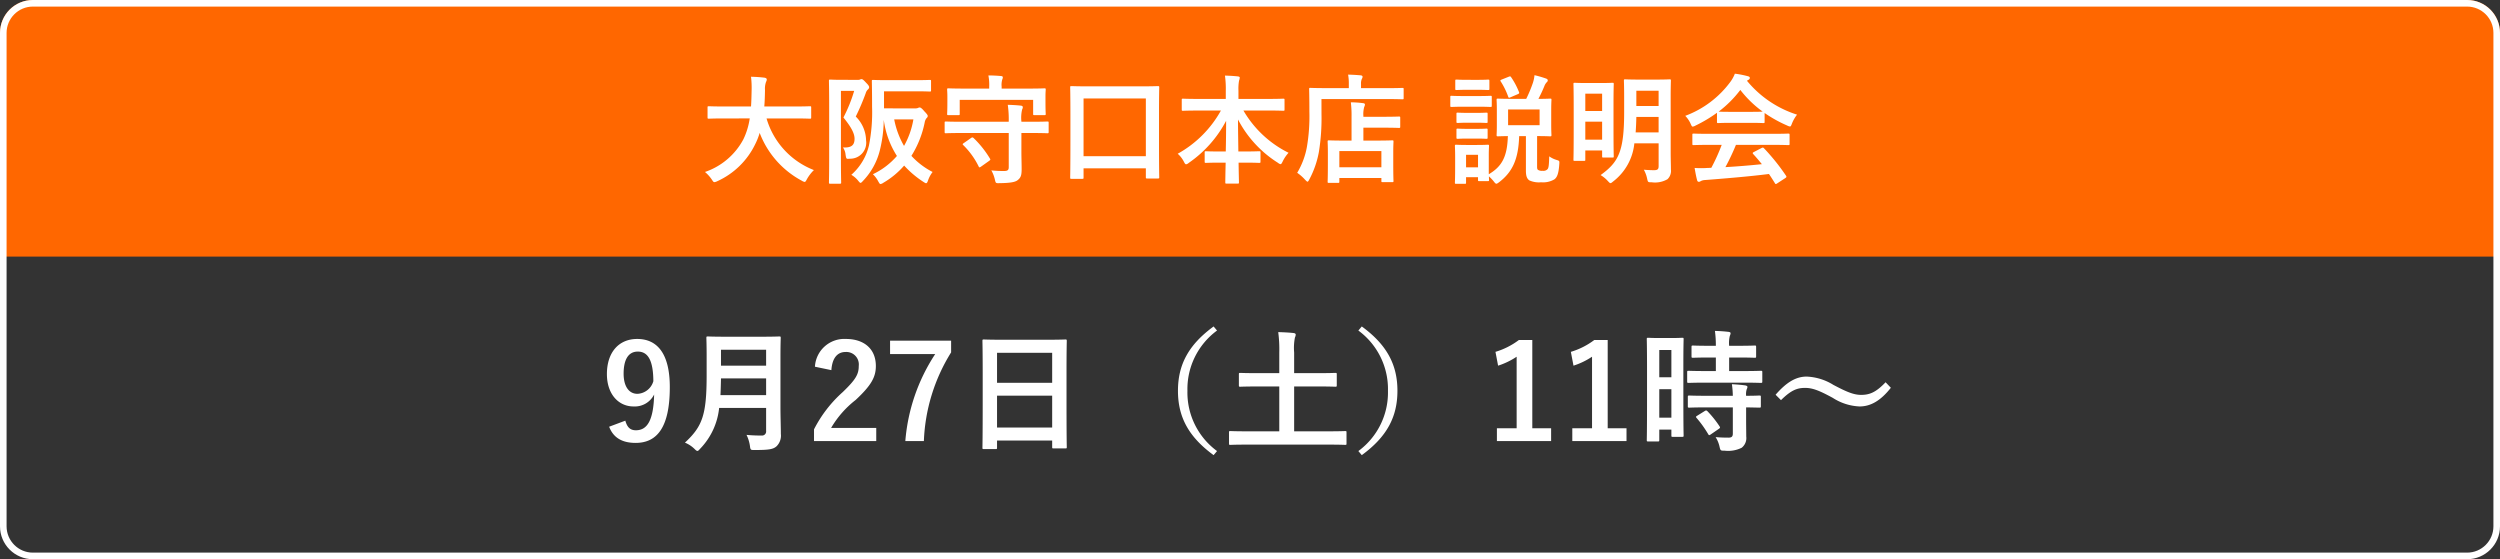 <svg xmlns="http://www.w3.org/2000/svg" width="380" height="85" viewBox="0 0 380 85">
  <rect x="0" y="0" width="380" height="85" fill="#333333" stroke="none"/>
  <g id="グループ_400" data-name="グループ 400" transform="translate(-1642 15997.001)">
    <path id="パス_1197" data-name="パス 1197" d="M5,0H375a5,5,0,0,1,5,5V39H0V5A5,5,0,0,1,5,0Z" transform="translate(1642 -15997.001)" fill="#ff6700"/>
    <path id="パス_1198" data-name="パス 1198" d="M-76.041-8.5a10.88,10.88,0,0,1-.972,3.186A10.419,10.419,0,0,1-82.845-.36,5.576,5.576,0,0,1-81.819.774c.2.306.27.414.414.414a1.437,1.437,0,0,0,.432-.144,11.812,11.812,0,0,0,5.76-5.616A10.467,10.467,0,0,0-74.529-6.3,13.793,13.793,0,0,0-68.121.972a1.158,1.158,0,0,0,.414.18c.144,0,.216-.144.378-.45a6,6,0,0,1,1.044-1.35,12.016,12.016,0,0,1-7.2-7.848h4.3c1.62,0,2.178.036,2.286.036.18,0,.2-.018.2-.216v-1.476c0-.18-.018-.2-.2-.2-.108,0-.666.036-2.286.036h-4.644c.072-.774.09-1.6.108-2.484a3.114,3.114,0,0,1,.162-1.26.756.756,0,0,0,.108-.378c0-.126-.144-.216-.324-.252a20.71,20.71,0,0,0-2.07-.144,14.1,14.1,0,0,1,.09,2.088c-.018.882-.036,1.692-.09,2.43h-4.122c-1.62,0-2.178-.036-2.286-.036-.18,0-.2.018-.2.2v1.476c0,.2.018.216.2.216.108,0,.666-.036,2.286-.036Zm20.412-1.53v-2.592h4.662c1.638,0,2.178.036,2.286.036.18,0,.2-.018.2-.18v-1.386c0-.18-.018-.2-.2-.2-.108,0-.648.036-2.286.036h-4.014c-1.62,0-2.2-.036-2.3-.036-.18,0-.2.018-.2.2,0,.108.036,1.278.036,3.87a25.957,25.957,0,0,1-.468,5.868A8.549,8.549,0,0,1-60.6.072a3.717,3.717,0,0,1,1.044.9c.18.216.27.324.36.324s.2-.108.378-.306a10.29,10.29,0,0,0,2.538-4.572,20.263,20.263,0,0,0,.612-4.7,13.488,13.488,0,0,0,2,5.49A11.146,11.146,0,0,1-57.321-.018a4.212,4.212,0,0,1,.81,1.08c.162.288.234.414.36.414a1.142,1.142,0,0,0,.432-.2,12.5,12.5,0,0,0,3.15-2.61,14.756,14.756,0,0,0,2.934,2.484c.2.126.306.2.4.2.126,0,.2-.144.306-.45a4.547,4.547,0,0,1,.684-1.26,11.43,11.43,0,0,1-3.222-2.448,15.2,15.2,0,0,0,2.016-5.058,1.424,1.424,0,0,1,.306-.7.4.4,0,0,0,.162-.288c0-.144-.09-.288-.54-.756-.36-.432-.558-.558-.684-.558a.771.771,0,0,0-.288.09,1.4,1.4,0,0,1-.5.054Zm4.464,1.674A12.343,12.343,0,0,1-52.587-4.32a12.865,12.865,0,0,1-1.494-4.032Zm-11.106-6.012c-.936,0-1.4-.036-1.53-.036-.18,0-.2.018-.2.216,0,.108.036,1.35.036,3.834v7.758C-63.963-.108-64,1.1-64,1.224c0,.18.018.2.2.2h1.44c.2,0,.216-.018.216-.2,0-.108-.036-1.386-.036-3.816v-10.1h2.016A22.45,22.45,0,0,1-61.8-8.64c1.278,1.566,1.692,2.484,1.692,3.24,0,1.1-.648,1.368-1.764,1.314a2.236,2.236,0,0,1,.4,1.116c.108.648.108.648.648.594a2.434,2.434,0,0,0,2.466-2.79,5.2,5.2,0,0,0-1.566-3.618,34.977,34.977,0,0,0,1.512-3.546,1.256,1.256,0,0,1,.342-.576.461.461,0,0,0,.18-.324c0-.144-.072-.306-.468-.7-.414-.45-.54-.54-.7-.54a.41.41,0,0,0-.2.054.829.829,0,0,1-.36.054Zm25.6,8.082v5.2c0,.432-.18.576-.684.576a15.973,15.973,0,0,1-1.962-.09,5.185,5.185,0,0,1,.54,1.4c.126.54.126.558.7.54,1.656-.018,2.412-.162,2.772-.468.45-.36.594-.7.594-1.62s-.036-1.764-.036-2.772V-6.282h1.674c1.6,0,2.16.036,2.268.036.18,0,.2-.018.2-.216V-7.83c0-.18-.018-.2-.2-.2-.108,0-.666.036-2.268.036h-1.674v-.036a5.449,5.449,0,0,1,.108-1.818.917.917,0,0,0,.108-.378c0-.09-.108-.2-.288-.216-.648-.072-1.314-.108-2-.126a15.292,15.292,0,0,1,.144,2.574h-7.254c-1.62,0-2.178-.036-2.286-.036-.18,0-.2.018-.2.2v1.368c0,.2.018.216.2.216.108,0,.666-.036,2.286-.036Zm-1.08-6.75v-.306a2.87,2.87,0,0,1,.09-1.062.885.885,0,0,0,.09-.36c0-.09-.09-.162-.27-.18-.63-.054-1.278-.09-1.926-.09a7.246,7.246,0,0,1,.126,1.71v.288h-3.8c-1.674,0-2.286-.036-2.394-.036-.18,0-.2.018-.2.2,0,.126.036.432.036,1.08v.612c0,1.6-.036,1.854-.036,1.98,0,.18.018.2.2.2h1.512c.18,0,.2-.018.2-.2v-2.124h11.16V-9.2c0,.18.018.2.2.2h1.512c.18,0,.2-.018.2-.2,0-.126-.036-.378-.036-1.98v-.756c0-.5.036-.828.036-.936,0-.18-.018-.2-.2-.2-.108,0-.72.036-2.394.036ZM-43.479-4.77c-.216.144-.252.2-.09.342a11.845,11.845,0,0,1,2.322,3.222c.036.09.072.144.144.144a.557.557,0,0,0,.216-.108l1.242-.882c.2-.144.216-.2.108-.36a15.229,15.229,0,0,0-2.484-3.114c-.144-.108-.2-.126-.378,0ZM-25.515.684c.2,0,.216-.018.216-.2v-1.4h9.468V.432c0,.18.018.2.2.2h1.62c.2,0,.216-.018.216-.2,0-.108-.036-1.062-.036-5.868v-3.8c0-2.88.036-3.852.036-3.96,0-.2-.018-.216-.216-.216-.108,0-.72.036-2.466.036h-8.172c-1.746,0-2.358-.036-2.484-.036-.18,0-.2.018-.2.216,0,.108.036,1.1.036,4.428v3.33c0,4.86-.036,5.8-.036,5.922,0,.18.018.2.2.2Zm.216-12.222h9.468v8.784H-25.3ZM-4.419-9.7a16.816,16.816,0,0,1-6.57,6.57,4,4,0,0,1,.936,1.206c.144.288.234.4.342.4A.888.888,0,0,0-9.3-1.746a17.852,17.852,0,0,0,5.67-6.39c0,1.476-.018,3.132-.054,4.662h-.792c-1.584,0-2.106-.036-2.214-.036-.18,0-.2.018-.2.2v1.368c0,.18.018.2.2.2.108,0,.63-.036,2.214-.036H-3.7c-.036,1.53-.054,2.7-.054,3.006,0,.162.018.18.2.18h1.674c.18,0,.2-.018.2-.18,0-.306-.036-1.476-.054-3.006h.9c1.584,0,2.106.036,2.214.036.2,0,.216-.018.216-.2V-3.312c0-.18-.018-.2-.216-.2-.108,0-.63.036-2.214.036h-.936c-.018-1.6-.054-3.366-.054-4.86A17.164,17.164,0,0,0,4.257-1.746a.928.928,0,0,0,.378.2c.126,0,.2-.144.342-.432a5.455,5.455,0,0,1,.882-1.3A16.3,16.3,0,0,1-1-9.7H2.727c1.638,0,2.214.036,2.322.036.18,0,.2-.018.2-.2V-11.3c0-.18-.018-.2-.2-.2-.108,0-.684.036-2.322.036H-1.755v-1.26a6.94,6.94,0,0,1,.09-1.512,1.972,1.972,0,0,0,.108-.468c0-.09-.108-.162-.27-.18-.63-.072-1.332-.108-1.98-.126a14.486,14.486,0,0,1,.126,2.34v1.206H-7.875c-1.638,0-2.2-.036-2.3-.036-.18,0-.2.018-.2.2v1.44c0,.18.018.2.2.2.108,0,.666-.036,2.3-.036Zm17.8,11c.18,0,.2-.018.2-.2V.558h6.39v.45c0,.162.018.18.2.18h1.44c.18,0,.2-.018.2-.18,0-.108-.036-.558-.036-2.862V-3.348c0-1.044.036-1.512.036-1.62,0-.18-.018-.2-.2-.2-.108,0-.7.036-2.412.036H17.235V-7.092h3.006c1.692,0,2.286.036,2.394.036.18,0,.2-.018.2-.2V-8.586c0-.18-.018-.2-.2-.2-.108,0-.7.036-2.394.036H17.235v-.108a4.078,4.078,0,0,1,.126-1.386.855.855,0,0,0,.108-.4c0-.09-.126-.162-.306-.18a15.73,15.73,0,0,0-1.836-.126,15.694,15.694,0,0,1,.108,2.178V-5.13H14.391C12.7-5.13,12.1-5.166,12-5.166c-.18,0-.2.018-.2.2,0,.126.036.576.036,1.872v1.314C11.835.558,11.8.99,11.8,1.1c0,.18.018.2.2.2Zm.2-4.842h6.39V-1.08h-6.39Zm-2.718-7.9h9.9c1.71,0,2.286.036,2.412.036.162,0,.18-.018.18-.2v-1.332c0-.18-.018-.2-.18-.2-.126,0-.7.036-2.412.036H16.875v-.63A1.709,1.709,0,0,1,17-14.508a.593.593,0,0,0,.108-.342c0-.108-.108-.18-.288-.2-.612-.054-1.242-.09-1.908-.108a7.4,7.4,0,0,1,.108,1.458v.594H11.6c-1.71,0-2.322-.036-2.43-.036-.162,0-.18.018-.18.2,0,.108.036,1.134.036,3.4a27.7,27.7,0,0,1-.378,5.382A11.708,11.708,0,0,1,7.173-.234,6.585,6.585,0,0,1,8.379.828c.18.18.288.288.36.288.09,0,.162-.126.288-.36a14.311,14.311,0,0,0,1.44-4.14,32.046,32.046,0,0,0,.4-5.8ZM43.641-5.814c1.368,0,1.854.036,1.98.036.18,0,.2-.018.2-.2,0-.108-.036-.54-.036-1.566v-2.2c0-1.044.036-1.476.036-1.566,0-.18-.018-.2-.2-.2-.108,0-.576.036-1.782.036.4-.756.684-1.4.9-1.926a1.867,1.867,0,0,1,.342-.576.4.4,0,0,0,.18-.324c0-.108-.108-.2-.234-.252a17.694,17.694,0,0,0-1.782-.522,5.428,5.428,0,0,1-.234,1.134,19.972,19.972,0,0,1-1.026,2.466H39.9c-1.566,0-2.088-.036-2.2-.036-.2,0-.216.018-.216.2,0,.108.036.522.036,1.566v2.2c0,1.026-.036,1.458-.036,1.566,0,.18.018.2.216.2.09,0,.468-.018,1.494-.036-.09,3.114-.882,4.608-2.9,5.8v-2.9c0-.846.036-1.278.036-1.386,0-.18-.018-.2-.2-.2-.108,0-.486.036-1.656.036H33c-1.152,0-1.53-.036-1.638-.036-.2,0-.216.018-.216.2,0,.126.036.558.036,1.692v1.152c0,2.178-.036,2.592-.036,2.718,0,.162.018.18.216.18h1.278c.18,0,.2-.018.2-.18V.432h1.818v.4c0,.18.018.2.2.2h1.278c.18,0,.2-.018.2-.2,0-.054-.018-.18-.018-.522a6.032,6.032,0,0,1,.738.774c.18.234.27.342.4.342.09,0,.216-.09.414-.234,2.016-1.548,2.934-3.474,3.042-7h1.026V-.558c0,.9.2,1.242.522,1.476a3.511,3.511,0,0,0,1.782.288,3.371,3.371,0,0,0,2.034-.45c.4-.306.648-.882.738-2.34.036-.468.018-.468-.432-.612a3.671,3.671,0,0,1-1.1-.54c-.036,1.368-.09,1.746-.252,1.944a.831.831,0,0,1-.738.252A1.155,1.155,0,0,1,43.8-.666c-.144-.09-.162-.234-.162-.54Zm.378-1.656H39.231V-9.864h4.788Zm-9.36,4.5v1.908H32.841V-2.97ZM32.553-11.9c-1.368,0-1.818-.036-1.908-.036-.18,0-.2.018-.2.2v1.278c0,.2.018.216.2.216.09,0,.54-.036,1.908-.036h2.07c1.386,0,1.818.036,1.926.036.18,0,.2-.018.2-.216v-1.278c0-.18-.018-.2-.2-.2-.108,0-.54.036-1.926.036Zm.486-2.466c-1.17,0-1.53-.036-1.638-.036-.18,0-.2.018-.2.2v1.188c0,.18.018.2.2.2.108,0,.468-.036,1.638-.036h1.512c1.17,0,1.53.036,1.62.036.2,0,.216-.018.216-.2V-14.2c0-.18-.018-.2-.216-.2-.09,0-.45.036-1.62.036Zm.072,5.022c-1.1,0-1.422-.036-1.53-.036-.18,0-.2.018-.2.2v1.17c0,.18.018.2.2.2.108,0,.432-.036,1.53-.036h1.278c1.1,0,1.422.036,1.53.036.18,0,.2-.018.2-.2V-9.18c0-.18-.018-.2-.2-.2-.108,0-.432.036-1.53.036Zm0,2.43c-1.1,0-1.422-.036-1.53-.036-.18,0-.2.018-.2.2V-5.6c0,.18.018.2.2.2.108,0,.432-.036,1.53-.036h1.278c1.1,0,1.422.036,1.53.036.18,0,.2-.018.2-.2V-6.75c0-.18-.018-.2-.2-.2-.108,0-.432.036-1.53.036Zm5.13-7.488c-.2.09-.234.144-.126.288a11.1,11.1,0,0,1,1.134,2.322c.072.18.108.18.324.09l1.134-.486c.2-.09.252-.144.18-.324a11.262,11.262,0,0,0-1.206-2.268c-.09-.126-.144-.144-.36-.054Zm25.7,2.682c0-1.584.036-2.412.036-2.52,0-.18-.018-.2-.216-.2-.108,0-.594.036-2.016.036H59.067c-1.44,0-1.908-.036-2.016-.036-.2,0-.216.018-.216.2,0,.126.036.936.036,2.52V-9.5c0,6.048-.846,7.632-3.582,9.612a4.806,4.806,0,0,1,1.1.9c.2.216.306.324.4.324.108,0,.216-.09.432-.27a8.326,8.326,0,0,0,3.2-5.778h3.69V-1.26c0,.468-.144.63-.7.63-.342,0-.936-.018-1.548-.072a4.784,4.784,0,0,1,.5,1.35c.126.558.126.558.684.558A3.773,3.773,0,0,0,63.459.738a1.734,1.734,0,0,0,.522-1.476c0-.72-.036-1.638-.036-2.484ZM58.617-6.372c.054-.7.09-1.494.108-2.358h3.384v2.358Zm3.492-6.336v2.322H58.725v-2.322ZM50.751-2.052c.2,0,.216,0,.216-.18v-1.4h2.556v.882c0,.18.018.2.216.2h1.35c.18,0,.2-.018.2-.2,0-.108-.036-.828-.036-4.644v-3.1c0-2.358.036-3.114.036-3.222,0-.18-.018-.2-.2-.2-.126,0-.54.036-1.818.036H51.183c-1.278,0-1.692-.036-1.818-.036-.18,0-.2.018-.2.2,0,.108.036.9.036,3.744V-7.11c0,4.014-.036,4.752-.036,4.878,0,.18.018.18.2.18Zm.216-3.222V-8.01h2.556v2.736Zm2.556-6.984V-9.63H50.967v-2.628ZM71.7-4.482A29.078,29.078,0,0,1,70.119-.99c-.2,0-.4.018-.576.018a14.271,14.271,0,0,1-1.962,0c.108.63.216,1.26.378,1.854.036.162.126.252.252.252a.454.454,0,0,0,.306-.108,1.6,1.6,0,0,1,.648-.162c3.06-.234,6.732-.54,9.72-.918.288.432.594.9.9,1.4.054.09.09.126.144.126s.108-.036.216-.108l1.242-.81c.18-.126.18-.2.09-.342A31.766,31.766,0,0,0,78.129-3.96C78-4.086,77.949-4.1,77.751-4L76.6-3.4c-.216.108-.234.18-.108.324.486.522.9,1.026,1.314,1.53-1.71.18-3.672.342-5.544.45a33.7,33.7,0,0,0,1.6-3.384h5.562c1.692,0,2.268.036,2.376.036.2,0,.216-.018.216-.2v-1.35c0-.18-.018-.2-.216-.2-.108,0-.684.036-2.376.036H69.831c-1.692,0-2.268-.036-2.376-.036-.2,0-.216.018-.216.2v1.35c0,.18.018.2.216.2.108,0,.684-.036,2.376-.036Zm-.72-3.51c0,.18.018.2.2.2.108,0,.594-.036,2.034-.036h2.772c1.44,0,1.926.036,2.034.036.18,0,.2-.018.2-.2V-9.324a19.831,19.831,0,0,0,3.438,1.908,1.238,1.238,0,0,0,.414.144c.126,0,.18-.126.306-.45a5.346,5.346,0,0,1,.774-1.35,16.21,16.21,0,0,1-7.614-5.148,1.531,1.531,0,0,1,.252-.162.3.3,0,0,0,.18-.288c0-.126-.108-.2-.324-.252A13.8,13.8,0,0,0,73.7-15.3a5.368,5.368,0,0,1-.63,1.17,15.024,15.024,0,0,1-6.912,5.238,4.209,4.209,0,0,1,.81,1.188c.144.324.2.45.324.45a1.179,1.179,0,0,0,.432-.162A21.052,21.052,0,0,0,70.983-9.36ZM73.215-9.5c-1.314,0-1.818-.018-1.98-.036a16.8,16.8,0,0,0,3.294-3.294,16.4,16.4,0,0,0,3.4,3.294c-.2.018-.738.036-1.944.036Z" transform="translate(1832 -15970.501)" fill="#fff"/>
    <g id="パス_1199" data-name="パス 1199" transform="translate(1642 -15997.001)" fill="none">
      <path d="M5,0H375a5,5,0,0,1,5,5V80a5,5,0,0,1-5,5H5a5,5,0,0,1-5-5V5A5,5,0,0,1,5,0Z" stroke="none"/>
      <path d="M 5 1 C 2.794 1 1 2.794 1 5 L 1 80 C 1 82.206 2.794 84 5 84 L 375 84 C 377.206 84 379 82.206 379 80 L 379 5 C 379 2.794 377.206 1 375 1 L 5 1 M 5 0 L 375 0 C 377.761 0 380 2.239 380 5 L 380 80 C 380 82.761 377.761 85 375 85 L 5 85 C 2.239 85 0 82.761 0 80 L 0 5 C 0 2.239 2.239 0 5 0 Z" stroke="none" fill="#fff"/>
    </g>
    <path id="パス_1200" data-name="パス 1200" d="M-97.41-2.14C-96.79-.5-95.47.32-93.39.32c3.28,0,5.2-2.38,5.2-8.48,0-5.14-1.94-7.32-4.96-7.32-2.8,0-4.6,2.04-4.6,5.34,0,3.02,1.74,4.92,4.06,4.92a3.283,3.283,0,0,0,3.12-1.82c-.1,4-1.08,5.44-2.78,5.44-.84,0-1.32-.44-1.6-1.46Zm6.72-6.92a2.645,2.645,0,0,1-2.42,1.92c-1.28,0-2.1-1.12-2.1-3.06,0-2.08.68-3.36,2.16-3.36C-91.41-13.56-90.71-12.04-90.69-9.06Zm19.32-3.84c0-1.7.04-2.6.04-2.72,0-.22-.02-.24-.22-.24-.14,0-.78.04-2.64.04h-5.56c-1.86,0-2.52-.04-2.66-.04-.2,0-.22.02-.22.24,0,.12.04,1.02.04,2.72v2.94c0,6.08-.66,7.78-3.3,10.24a4.579,4.579,0,0,1,1.44.94c.22.22.34.32.46.32s.22-.12.42-.34A10.456,10.456,0,0,0-80.69-5h7.14v3.5a.624.624,0,0,1-.7.7,22.716,22.716,0,0,1-2.28-.1A5.532,5.532,0,0,1-76.01.78c.08.64.12.62.74.62,2.12,0,2.8-.1,3.32-.58a2.263,2.263,0,0,0,.64-1.86c0-1.1-.06-2.62-.06-4Zm-9.12,5.96c.04-.76.06-1.6.08-2.54h6.86v2.54Zm6.94-6.9v2.42h-6.86v-2.42Zm9.92,3.1c.12-1.82.9-2.76,2.16-2.76a1.9,1.9,0,0,1,2,2.12c0,1.26-.44,2.06-2.44,3.98a19.314,19.314,0,0,0-4.36,5.66V.04h9.46v-2h-6.86A14.923,14.923,0,0,1-59.95-6.2c2.34-2.18,3.08-3.46,3.08-5.16,0-2.64-1.82-4.12-4.56-4.12a4.471,4.471,0,0,0-4.7,4.22Zm18.2-4.48h-9.28v2.04h6.86A28.085,28.085,0,0,0-52.39.04h2.82a27.384,27.384,0,0,1,4.14-13.48Zm6.76,16.48c.2,0,.22-.02.22-.22V-.04h8.38V.94c0,.2.02.22.22.22h1.78c.2,0,.22-.02.22-.22,0-.12-.04-1.3-.04-7.04v-4.44c0-3.28.04-4.5.04-4.62,0-.22-.02-.24-.22-.24-.12,0-.82.04-2.76.04h-6.86c-1.94,0-2.62-.04-2.76-.04-.2,0-.22.02-.22.24,0,.12.04,1.34.04,5.22v3.86c0,5.8-.04,6.98-.04,7.12,0,.2.02.22.22.22Zm.22-3.28V-6.86h8.38v4.84Zm0-11.36h8.38v4.56h-8.38Zm32.92-4c-3.84,2.8-5.42,5.84-5.42,9.78S-9.37-.62-5.53,2.18l.52-.62A11.04,11.04,0,0,1-9.51-7.6a11.04,11.04,0,0,1,4.5-9.16ZM11.97.58c1.78,0,2.38.04,2.5.04.18,0,.2-.02.2-.22V-1.26c0-.2-.02-.22-.2-.22-.12,0-.72.04-2.5.04H6.71V-8.26h3.52c1.94,0,2.6.04,2.72.04.22,0,.24-.02.24-.22V-10.1c0-.2-.02-.22-.24-.22-.12,0-.78.04-2.72.04H6.71v-3.14a8.186,8.186,0,0,1,.12-2.28,1.11,1.11,0,0,0,.12-.44c0-.14-.14-.22-.32-.24-.7-.08-1.6-.12-2.34-.14a19.983,19.983,0,0,1,.16,3.14v3.1H1.27c-1.96,0-2.62-.04-2.74-.04-.2,0-.22.02-.22.22v1.66c0,.2.02.22.22.22.12,0,.78-.04,2.74-.04H4.45v6.82H-.49c-1.78,0-2.38-.04-2.5-.04-.18,0-.2.02-.2.22V.4c0,.2.02.22.2.22.12,0,.72-.04,2.5-.04Zm4.5-17.34a11.04,11.04,0,0,1,4.5,9.16,11.04,11.04,0,0,1-4.5,9.16l.52.62c3.84-2.8,5.42-5.84,5.42-9.78s-1.58-6.98-5.42-9.78Zm26.44,1.44H40.87a11.272,11.272,0,0,1-3.56,1.8l.4,2.1a11.216,11.216,0,0,0,2.82-1.36V-1.9h-3V.04h8.24V-1.9H42.91Zm11.46,0H52.33a11.272,11.272,0,0,1-3.56,1.8l.4,2.1a11.216,11.216,0,0,0,2.82-1.36V-1.9h-3V.04h8.24V-1.9H54.37Zm11.5,3.92c0-2.94.04-3.92.04-4.04,0-.2-.02-.22-.22-.22-.14,0-.52.04-1.72.04H62.25c-1.2,0-1.58-.04-1.72-.04-.2,0-.22.02-.22.22,0,.12.04,1.18.04,4.8v4.36c0,5.02-.04,6.04-.04,6.16,0,.2.02.22.22.22h1.48c.18,0,.2-.02.2-.22V-1.7h1.84v.88c0,.2.02.22.2.22h1.44c.2,0,.22-.02.22-.22,0-.12-.04-1.02-.04-6ZM62.21-3.52V-7.84h1.84v4.32ZM64.05-13.8v4.14H62.21V-13.8Zm10.9,4.96c1.9,0,2.56.04,2.68.04.22,0,.24-.02.24-.24v-1.38c0-.2-.02-.22-.24-.22-.12,0-.78.04-2.68.04H72.83v-2.06h1.34c1.82,0,2.42.04,2.54.04.2,0,.22-.02.22-.22v-1.4c0-.22-.02-.24-.22-.24-.12,0-.72.04-2.54.04H72.83a4.645,4.645,0,0,1,.1-1.5,1.112,1.112,0,0,0,.12-.42c0-.1-.12-.18-.32-.2-.74-.08-1.28-.12-2.06-.14a16.753,16.753,0,0,1,.14,2.26h-.94c-1.78,0-2.4-.04-2.52-.04-.22,0-.24.02-.24.24v1.4c0,.2.02.22.24.22.12,0,.74-.04,2.52-.04h.94v2.06H69.37c-1.9,0-2.56-.04-2.68-.04-.22,0-.24.02-.24.22v1.38c0,.22.02.24.24.24.12,0,.78-.04,2.68-.04ZM73.39-5.08V-1.1c0,.46-.18.62-.66.62-.66,0-1.26-.02-1.96-.08A4.457,4.457,0,0,1,71.37.9c.14.6.16.6.76.6a4.615,4.615,0,0,0,2.6-.44,1.859,1.859,0,0,0,.7-1.7c0-.68-.02-1.54-.02-2.46V-5.08c1.36.02,1.9.04,2,.04.22,0,.24-.02.24-.22v-1.4c0-.2-.02-.22-.24-.22-.1,0-.64.04-2,.04a2.536,2.536,0,0,1,.1-1.02.674.674,0,0,0,.1-.34c0-.1-.12-.18-.34-.22-.54-.08-1.26-.14-2.02-.18a14.853,14.853,0,0,1,.14,1.76H69.45c-1.9,0-2.54-.04-2.66-.04-.22,0-.24.02-.24.22v1.4c0,.2.02.22.24.22.12,0,.76-.04,2.66-.04Zm-5.4,1.26c-.24.14-.24.2-.1.36A16.745,16.745,0,0,1,69.65-1c.06.1.1.14.16.14s.12-.04.24-.12l1.22-.84c.2-.14.22-.2.1-.38a16,16,0,0,0-1.84-2.3c-.16-.14-.22-.14-.42-.02ZM80.71-6.18c1.52-1.5,2.44-1.86,3.66-1.86,1.16,0,2.2.42,4.22,1.52a8.143,8.143,0,0,0,4.06,1.3c1.68,0,3.2-.86,4.76-2.84l-.8-.84c-1.48,1.56-2.46,1.92-3.72,1.92-1.1,0-2.14-.42-4.22-1.52a8.3,8.3,0,0,0-4.06-1.26c-1.66,0-3.1.9-4.72,2.76Z" transform="translate(1832 -15930)" fill="#fff"/>
  </g>
</svg>
